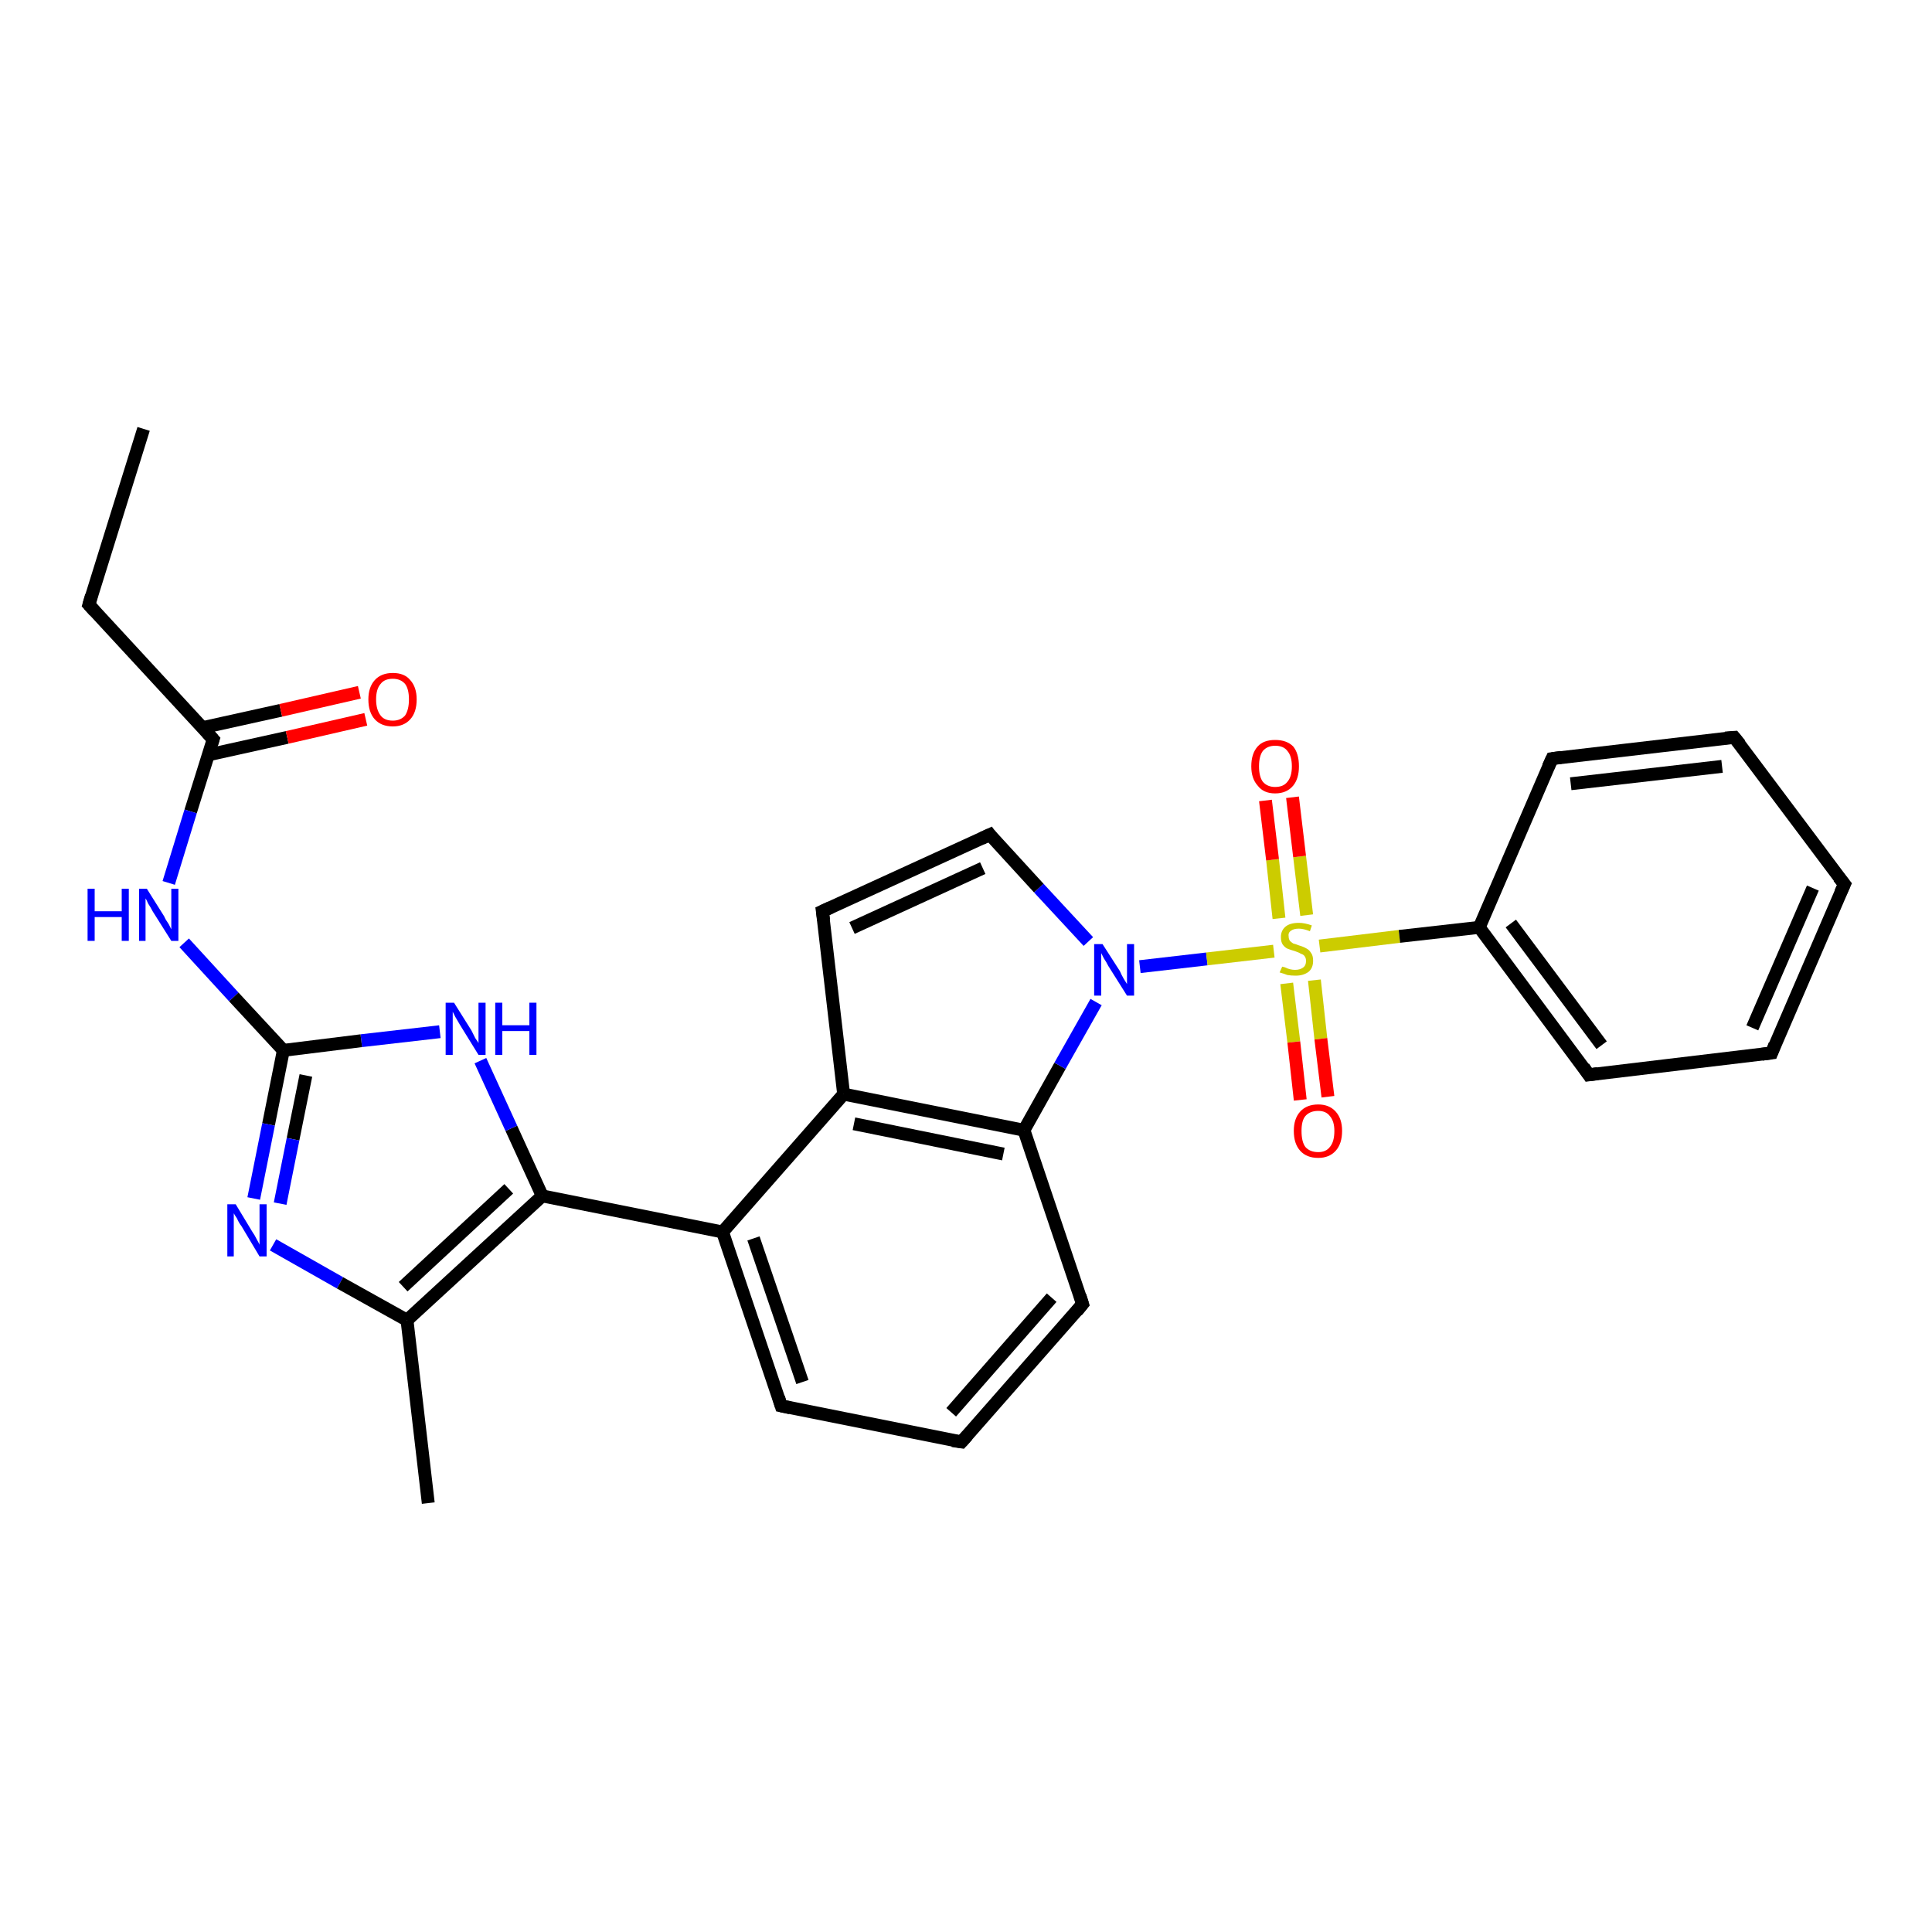 <?xml version='1.0' encoding='iso-8859-1'?>
<svg version='1.1' baseProfile='full'
              xmlns='http://www.w3.org/2000/svg'
                      xmlns:rdkit='http://www.rdkit.org/xml'
                      xmlns:xlink='http://www.w3.org/1999/xlink'
                  xml:space='preserve'
width='300px' height='300px' viewBox='0 0 300 300'>
<!-- END OF HEADER -->
<rect style='opacity:1.0;fill:#FFFFFF;stroke:none' width='300.0' height='300.0' x='0.0' y='0.0'> </rect>
<path class='bond-0 atom-0 atom-1' d='M 22.3,66.6 L 13.8,93.9' style='fill:none;fill-rule:evenodd;stroke:#000000;stroke-width:2.0px;stroke-linecap:butt;stroke-linejoin:miter;stroke-opacity:1' />
<path class='bond-1 atom-1 atom-2' d='M 13.8,93.9 L 33.1,114.8' style='fill:none;fill-rule:evenodd;stroke:#000000;stroke-width:2.0px;stroke-linecap:butt;stroke-linejoin:miter;stroke-opacity:1' />
<path class='bond-2 atom-2 atom-3' d='M 32.4,117.2 L 44.6,114.5' style='fill:none;fill-rule:evenodd;stroke:#000000;stroke-width:2.0px;stroke-linecap:butt;stroke-linejoin:miter;stroke-opacity:1' />
<path class='bond-2 atom-2 atom-3' d='M 44.6,114.5 L 56.8,111.7' style='fill:none;fill-rule:evenodd;stroke:#FF0000;stroke-width:2.0px;stroke-linecap:butt;stroke-linejoin:miter;stroke-opacity:1' />
<path class='bond-2 atom-2 atom-3' d='M 31.4,113.0 L 43.6,110.3' style='fill:none;fill-rule:evenodd;stroke:#000000;stroke-width:2.0px;stroke-linecap:butt;stroke-linejoin:miter;stroke-opacity:1' />
<path class='bond-2 atom-2 atom-3' d='M 43.6,110.3 L 55.8,107.5' style='fill:none;fill-rule:evenodd;stroke:#FF0000;stroke-width:2.0px;stroke-linecap:butt;stroke-linejoin:miter;stroke-opacity:1' />
<path class='bond-3 atom-2 atom-4' d='M 33.1,114.8 L 29.6,126.0' style='fill:none;fill-rule:evenodd;stroke:#000000;stroke-width:2.0px;stroke-linecap:butt;stroke-linejoin:miter;stroke-opacity:1' />
<path class='bond-3 atom-2 atom-4' d='M 29.6,126.0 L 26.2,137.1' style='fill:none;fill-rule:evenodd;stroke:#0000FF;stroke-width:2.0px;stroke-linecap:butt;stroke-linejoin:miter;stroke-opacity:1' />
<path class='bond-4 atom-4 atom-5' d='M 28.6,146.4 L 36.3,154.8' style='fill:none;fill-rule:evenodd;stroke:#0000FF;stroke-width:2.0px;stroke-linecap:butt;stroke-linejoin:miter;stroke-opacity:1' />
<path class='bond-4 atom-4 atom-5' d='M 36.3,154.8 L 44.0,163.1' style='fill:none;fill-rule:evenodd;stroke:#000000;stroke-width:2.0px;stroke-linecap:butt;stroke-linejoin:miter;stroke-opacity:1' />
<path class='bond-5 atom-5 atom-6' d='M 44.0,163.1 L 41.7,174.6' style='fill:none;fill-rule:evenodd;stroke:#000000;stroke-width:2.0px;stroke-linecap:butt;stroke-linejoin:miter;stroke-opacity:1' />
<path class='bond-5 atom-5 atom-6' d='M 41.7,174.6 L 39.4,186.1' style='fill:none;fill-rule:evenodd;stroke:#0000FF;stroke-width:2.0px;stroke-linecap:butt;stroke-linejoin:miter;stroke-opacity:1' />
<path class='bond-5 atom-5 atom-6' d='M 47.5,167.0 L 45.5,176.9' style='fill:none;fill-rule:evenodd;stroke:#000000;stroke-width:2.0px;stroke-linecap:butt;stroke-linejoin:miter;stroke-opacity:1' />
<path class='bond-5 atom-5 atom-6' d='M 45.5,176.9 L 43.5,186.9' style='fill:none;fill-rule:evenodd;stroke:#0000FF;stroke-width:2.0px;stroke-linecap:butt;stroke-linejoin:miter;stroke-opacity:1' />
<path class='bond-6 atom-6 atom-7' d='M 42.4,193.3 L 52.8,199.2' style='fill:none;fill-rule:evenodd;stroke:#0000FF;stroke-width:2.0px;stroke-linecap:butt;stroke-linejoin:miter;stroke-opacity:1' />
<path class='bond-6 atom-6 atom-7' d='M 52.8,199.2 L 63.2,205.0' style='fill:none;fill-rule:evenodd;stroke:#000000;stroke-width:2.0px;stroke-linecap:butt;stroke-linejoin:miter;stroke-opacity:1' />
<path class='bond-7 atom-7 atom-8' d='M 63.2,205.0 L 66.5,233.4' style='fill:none;fill-rule:evenodd;stroke:#000000;stroke-width:2.0px;stroke-linecap:butt;stroke-linejoin:miter;stroke-opacity:1' />
<path class='bond-8 atom-7 atom-9' d='M 63.2,205.0 L 84.2,185.7' style='fill:none;fill-rule:evenodd;stroke:#000000;stroke-width:2.0px;stroke-linecap:butt;stroke-linejoin:miter;stroke-opacity:1' />
<path class='bond-8 atom-7 atom-9' d='M 62.6,199.8 L 79.0,184.6' style='fill:none;fill-rule:evenodd;stroke:#000000;stroke-width:2.0px;stroke-linecap:butt;stroke-linejoin:miter;stroke-opacity:1' />
<path class='bond-9 atom-9 atom-10' d='M 84.2,185.7 L 79.4,175.2' style='fill:none;fill-rule:evenodd;stroke:#000000;stroke-width:2.0px;stroke-linecap:butt;stroke-linejoin:miter;stroke-opacity:1' />
<path class='bond-9 atom-9 atom-10' d='M 79.4,175.2 L 74.6,164.7' style='fill:none;fill-rule:evenodd;stroke:#0000FF;stroke-width:2.0px;stroke-linecap:butt;stroke-linejoin:miter;stroke-opacity:1' />
<path class='bond-10 atom-9 atom-11' d='M 84.2,185.7 L 112.2,191.3' style='fill:none;fill-rule:evenodd;stroke:#000000;stroke-width:2.0px;stroke-linecap:butt;stroke-linejoin:miter;stroke-opacity:1' />
<path class='bond-11 atom-11 atom-12' d='M 112.2,191.3 L 121.3,218.3' style='fill:none;fill-rule:evenodd;stroke:#000000;stroke-width:2.0px;stroke-linecap:butt;stroke-linejoin:miter;stroke-opacity:1' />
<path class='bond-11 atom-11 atom-12' d='M 117.0,192.3 L 124.6,214.6' style='fill:none;fill-rule:evenodd;stroke:#000000;stroke-width:2.0px;stroke-linecap:butt;stroke-linejoin:miter;stroke-opacity:1' />
<path class='bond-12 atom-12 atom-13' d='M 121.3,218.3 L 149.3,223.9' style='fill:none;fill-rule:evenodd;stroke:#000000;stroke-width:2.0px;stroke-linecap:butt;stroke-linejoin:miter;stroke-opacity:1' />
<path class='bond-13 atom-13 atom-14' d='M 149.3,223.9 L 168.1,202.5' style='fill:none;fill-rule:evenodd;stroke:#000000;stroke-width:2.0px;stroke-linecap:butt;stroke-linejoin:miter;stroke-opacity:1' />
<path class='bond-13 atom-13 atom-14' d='M 147.7,219.3 L 163.3,201.5' style='fill:none;fill-rule:evenodd;stroke:#000000;stroke-width:2.0px;stroke-linecap:butt;stroke-linejoin:miter;stroke-opacity:1' />
<path class='bond-14 atom-14 atom-15' d='M 168.1,202.5 L 159.0,175.5' style='fill:none;fill-rule:evenodd;stroke:#000000;stroke-width:2.0px;stroke-linecap:butt;stroke-linejoin:miter;stroke-opacity:1' />
<path class='bond-15 atom-15 atom-16' d='M 159.0,175.5 L 164.6,165.5' style='fill:none;fill-rule:evenodd;stroke:#000000;stroke-width:2.0px;stroke-linecap:butt;stroke-linejoin:miter;stroke-opacity:1' />
<path class='bond-15 atom-15 atom-16' d='M 164.6,165.5 L 170.2,155.6' style='fill:none;fill-rule:evenodd;stroke:#0000FF;stroke-width:2.0px;stroke-linecap:butt;stroke-linejoin:miter;stroke-opacity:1' />
<path class='bond-16 atom-16 atom-17' d='M 169.0,146.2 L 161.3,137.9' style='fill:none;fill-rule:evenodd;stroke:#0000FF;stroke-width:2.0px;stroke-linecap:butt;stroke-linejoin:miter;stroke-opacity:1' />
<path class='bond-16 atom-16 atom-17' d='M 161.3,137.9 L 153.7,129.6' style='fill:none;fill-rule:evenodd;stroke:#000000;stroke-width:2.0px;stroke-linecap:butt;stroke-linejoin:miter;stroke-opacity:1' />
<path class='bond-17 atom-17 atom-18' d='M 153.7,129.6 L 127.7,141.5' style='fill:none;fill-rule:evenodd;stroke:#000000;stroke-width:2.0px;stroke-linecap:butt;stroke-linejoin:miter;stroke-opacity:1' />
<path class='bond-17 atom-17 atom-18' d='M 152.6,134.8 L 132.3,144.1' style='fill:none;fill-rule:evenodd;stroke:#000000;stroke-width:2.0px;stroke-linecap:butt;stroke-linejoin:miter;stroke-opacity:1' />
<path class='bond-18 atom-18 atom-19' d='M 127.7,141.5 L 131.0,169.9' style='fill:none;fill-rule:evenodd;stroke:#000000;stroke-width:2.0px;stroke-linecap:butt;stroke-linejoin:miter;stroke-opacity:1' />
<path class='bond-19 atom-16 atom-20' d='M 177.0,150.1 L 187.4,148.9' style='fill:none;fill-rule:evenodd;stroke:#0000FF;stroke-width:2.0px;stroke-linecap:butt;stroke-linejoin:miter;stroke-opacity:1' />
<path class='bond-19 atom-16 atom-20' d='M 187.4,148.9 L 197.8,147.7' style='fill:none;fill-rule:evenodd;stroke:#CCCC00;stroke-width:2.0px;stroke-linecap:butt;stroke-linejoin:miter;stroke-opacity:1' />
<path class='bond-20 atom-20 atom-21' d='M 199.8,152.7 L 200.9,161.8' style='fill:none;fill-rule:evenodd;stroke:#CCCC00;stroke-width:2.0px;stroke-linecap:butt;stroke-linejoin:miter;stroke-opacity:1' />
<path class='bond-20 atom-20 atom-21' d='M 200.9,161.8 L 201.9,170.8' style='fill:none;fill-rule:evenodd;stroke:#FF0000;stroke-width:2.0px;stroke-linecap:butt;stroke-linejoin:miter;stroke-opacity:1' />
<path class='bond-20 atom-20 atom-21' d='M 204.1,152.2 L 205.1,161.3' style='fill:none;fill-rule:evenodd;stroke:#CCCC00;stroke-width:2.0px;stroke-linecap:butt;stroke-linejoin:miter;stroke-opacity:1' />
<path class='bond-20 atom-20 atom-21' d='M 205.1,161.3 L 206.2,170.3' style='fill:none;fill-rule:evenodd;stroke:#FF0000;stroke-width:2.0px;stroke-linecap:butt;stroke-linejoin:miter;stroke-opacity:1' />
<path class='bond-21 atom-20 atom-22' d='M 202.9,142.1 L 201.8,133.0' style='fill:none;fill-rule:evenodd;stroke:#CCCC00;stroke-width:2.0px;stroke-linecap:butt;stroke-linejoin:miter;stroke-opacity:1' />
<path class='bond-21 atom-20 atom-22' d='M 201.8,133.0 L 200.7,123.8' style='fill:none;fill-rule:evenodd;stroke:#FF0000;stroke-width:2.0px;stroke-linecap:butt;stroke-linejoin:miter;stroke-opacity:1' />
<path class='bond-21 atom-20 atom-22' d='M 198.6,142.6 L 197.6,133.5' style='fill:none;fill-rule:evenodd;stroke:#CCCC00;stroke-width:2.0px;stroke-linecap:butt;stroke-linejoin:miter;stroke-opacity:1' />
<path class='bond-21 atom-20 atom-22' d='M 197.6,133.5 L 196.5,124.3' style='fill:none;fill-rule:evenodd;stroke:#FF0000;stroke-width:2.0px;stroke-linecap:butt;stroke-linejoin:miter;stroke-opacity:1' />
<path class='bond-22 atom-20 atom-23' d='M 204.9,146.9 L 217.3,145.4' style='fill:none;fill-rule:evenodd;stroke:#CCCC00;stroke-width:2.0px;stroke-linecap:butt;stroke-linejoin:miter;stroke-opacity:1' />
<path class='bond-22 atom-20 atom-23' d='M 217.3,145.4 L 229.7,144.0' style='fill:none;fill-rule:evenodd;stroke:#000000;stroke-width:2.0px;stroke-linecap:butt;stroke-linejoin:miter;stroke-opacity:1' />
<path class='bond-23 atom-23 atom-24' d='M 229.7,144.0 L 246.7,166.9' style='fill:none;fill-rule:evenodd;stroke:#000000;stroke-width:2.0px;stroke-linecap:butt;stroke-linejoin:miter;stroke-opacity:1' />
<path class='bond-23 atom-23 atom-24' d='M 234.6,143.4 L 248.7,162.3' style='fill:none;fill-rule:evenodd;stroke:#000000;stroke-width:2.0px;stroke-linecap:butt;stroke-linejoin:miter;stroke-opacity:1' />
<path class='bond-24 atom-24 atom-25' d='M 246.7,166.9 L 275.1,163.5' style='fill:none;fill-rule:evenodd;stroke:#000000;stroke-width:2.0px;stroke-linecap:butt;stroke-linejoin:miter;stroke-opacity:1' />
<path class='bond-25 atom-25 atom-26' d='M 275.1,163.5 L 286.4,137.3' style='fill:none;fill-rule:evenodd;stroke:#000000;stroke-width:2.0px;stroke-linecap:butt;stroke-linejoin:miter;stroke-opacity:1' />
<path class='bond-25 atom-25 atom-26' d='M 272.1,159.6 L 281.5,137.9' style='fill:none;fill-rule:evenodd;stroke:#000000;stroke-width:2.0px;stroke-linecap:butt;stroke-linejoin:miter;stroke-opacity:1' />
<path class='bond-26 atom-26 atom-27' d='M 286.4,137.3 L 269.3,114.5' style='fill:none;fill-rule:evenodd;stroke:#000000;stroke-width:2.0px;stroke-linecap:butt;stroke-linejoin:miter;stroke-opacity:1' />
<path class='bond-27 atom-27 atom-28' d='M 269.3,114.5 L 241.0,117.8' style='fill:none;fill-rule:evenodd;stroke:#000000;stroke-width:2.0px;stroke-linecap:butt;stroke-linejoin:miter;stroke-opacity:1' />
<path class='bond-27 atom-27 atom-28' d='M 267.4,119.0 L 243.9,121.7' style='fill:none;fill-rule:evenodd;stroke:#000000;stroke-width:2.0px;stroke-linecap:butt;stroke-linejoin:miter;stroke-opacity:1' />
<path class='bond-28 atom-10 atom-5' d='M 68.3,160.2 L 56.1,161.6' style='fill:none;fill-rule:evenodd;stroke:#0000FF;stroke-width:2.0px;stroke-linecap:butt;stroke-linejoin:miter;stroke-opacity:1' />
<path class='bond-28 atom-10 atom-5' d='M 56.1,161.6 L 44.0,163.1' style='fill:none;fill-rule:evenodd;stroke:#000000;stroke-width:2.0px;stroke-linecap:butt;stroke-linejoin:miter;stroke-opacity:1' />
<path class='bond-29 atom-19 atom-11' d='M 131.0,169.9 L 112.2,191.3' style='fill:none;fill-rule:evenodd;stroke:#000000;stroke-width:2.0px;stroke-linecap:butt;stroke-linejoin:miter;stroke-opacity:1' />
<path class='bond-30 atom-28 atom-23' d='M 241.0,117.8 L 229.7,144.0' style='fill:none;fill-rule:evenodd;stroke:#000000;stroke-width:2.0px;stroke-linecap:butt;stroke-linejoin:miter;stroke-opacity:1' />
<path class='bond-31 atom-19 atom-15' d='M 131.0,169.9 L 159.0,175.5' style='fill:none;fill-rule:evenodd;stroke:#000000;stroke-width:2.0px;stroke-linecap:butt;stroke-linejoin:miter;stroke-opacity:1' />
<path class='bond-31 atom-19 atom-15' d='M 132.6,174.5 L 155.8,179.2' style='fill:none;fill-rule:evenodd;stroke:#000000;stroke-width:2.0px;stroke-linecap:butt;stroke-linejoin:miter;stroke-opacity:1' />
<path d='M 14.2,92.5 L 13.8,93.9 L 14.7,94.9' style='fill:none;stroke:#000000;stroke-width:2.0px;stroke-linecap:butt;stroke-linejoin:miter;stroke-opacity:1;' />
<path d='M 32.2,113.8 L 33.1,114.8 L 32.9,115.4' style='fill:none;stroke:#000000;stroke-width:2.0px;stroke-linecap:butt;stroke-linejoin:miter;stroke-opacity:1;' />
<path d='M 120.9,217.0 L 121.3,218.3 L 122.7,218.6' style='fill:none;stroke:#000000;stroke-width:2.0px;stroke-linecap:butt;stroke-linejoin:miter;stroke-opacity:1;' />
<path d='M 147.9,223.7 L 149.3,223.9 L 150.2,222.9' style='fill:none;stroke:#000000;stroke-width:2.0px;stroke-linecap:butt;stroke-linejoin:miter;stroke-opacity:1;' />
<path d='M 167.2,203.6 L 168.1,202.5 L 167.7,201.2' style='fill:none;stroke:#000000;stroke-width:2.0px;stroke-linecap:butt;stroke-linejoin:miter;stroke-opacity:1;' />
<path d='M 154.0,130.0 L 153.7,129.6 L 152.4,130.2' style='fill:none;stroke:#000000;stroke-width:2.0px;stroke-linecap:butt;stroke-linejoin:miter;stroke-opacity:1;' />
<path d='M 129.0,140.9 L 127.7,141.5 L 127.9,142.9' style='fill:none;stroke:#000000;stroke-width:2.0px;stroke-linecap:butt;stroke-linejoin:miter;stroke-opacity:1;' />
<path d='M 245.9,165.7 L 246.7,166.9 L 248.1,166.7' style='fill:none;stroke:#000000;stroke-width:2.0px;stroke-linecap:butt;stroke-linejoin:miter;stroke-opacity:1;' />
<path d='M 273.6,163.7 L 275.1,163.5 L 275.6,162.2' style='fill:none;stroke:#000000;stroke-width:2.0px;stroke-linecap:butt;stroke-linejoin:miter;stroke-opacity:1;' />
<path d='M 285.8,138.6 L 286.4,137.3 L 285.5,136.2' style='fill:none;stroke:#000000;stroke-width:2.0px;stroke-linecap:butt;stroke-linejoin:miter;stroke-opacity:1;' />
<path d='M 270.2,115.6 L 269.3,114.5 L 267.9,114.6' style='fill:none;stroke:#000000;stroke-width:2.0px;stroke-linecap:butt;stroke-linejoin:miter;stroke-opacity:1;' />
<path d='M 242.4,117.6 L 241.0,117.8 L 240.4,119.1' style='fill:none;stroke:#000000;stroke-width:2.0px;stroke-linecap:butt;stroke-linejoin:miter;stroke-opacity:1;' />
<path class='atom-3' d='M 57.2 108.6
Q 57.2 106.7, 58.2 105.6
Q 59.2 104.5, 61.0 104.5
Q 62.8 104.5, 63.7 105.6
Q 64.7 106.7, 64.7 108.6
Q 64.7 110.6, 63.7 111.7
Q 62.7 112.8, 61.0 112.8
Q 59.2 112.8, 58.2 111.7
Q 57.2 110.6, 57.2 108.6
M 61.0 111.9
Q 62.2 111.9, 62.9 111.1
Q 63.5 110.2, 63.5 108.6
Q 63.5 107.0, 62.9 106.2
Q 62.2 105.4, 61.0 105.4
Q 59.7 105.4, 59.1 106.2
Q 58.4 107.0, 58.4 108.6
Q 58.4 110.2, 59.1 111.1
Q 59.7 111.9, 61.0 111.9
' fill='#FF0000'/>
<path class='atom-4' d='M 13.6 138.0
L 14.7 138.0
L 14.7 141.5
L 18.9 141.5
L 18.9 138.0
L 20.0 138.0
L 20.0 146.1
L 18.9 146.1
L 18.9 142.4
L 14.7 142.4
L 14.7 146.1
L 13.6 146.1
L 13.6 138.0
' fill='#0000FF'/>
<path class='atom-4' d='M 22.8 138.0
L 25.5 142.3
Q 25.7 142.8, 26.2 143.5
Q 26.6 144.3, 26.6 144.3
L 26.6 138.0
L 27.7 138.0
L 27.7 146.1
L 26.6 146.1
L 23.7 141.5
Q 23.4 140.9, 23.0 140.3
Q 22.7 139.6, 22.6 139.5
L 22.6 146.1
L 21.6 146.1
L 21.6 138.0
L 22.8 138.0
' fill='#0000FF'/>
<path class='atom-6' d='M 36.6 187.0
L 39.2 191.3
Q 39.5 191.7, 39.9 192.5
Q 40.3 193.2, 40.3 193.3
L 40.3 187.0
L 41.4 187.0
L 41.4 195.1
L 40.3 195.1
L 37.5 190.4
Q 37.1 189.9, 36.8 189.2
Q 36.4 188.6, 36.3 188.4
L 36.3 195.1
L 35.3 195.1
L 35.3 187.0
L 36.6 187.0
' fill='#0000FF'/>
<path class='atom-10' d='M 70.5 155.7
L 73.2 160.0
Q 73.4 160.4, 73.8 161.2
Q 74.3 161.9, 74.3 162.0
L 74.3 155.7
L 75.4 155.7
L 75.4 163.8
L 74.3 163.8
L 71.4 159.1
Q 71.1 158.6, 70.7 157.9
Q 70.4 157.3, 70.3 157.1
L 70.3 163.8
L 69.2 163.8
L 69.2 155.7
L 70.5 155.7
' fill='#0000FF'/>
<path class='atom-10' d='M 76.9 155.7
L 78.0 155.7
L 78.0 159.2
L 82.2 159.2
L 82.2 155.7
L 83.3 155.7
L 83.3 163.8
L 82.2 163.8
L 82.2 160.1
L 78.0 160.1
L 78.0 163.8
L 76.9 163.8
L 76.9 155.7
' fill='#0000FF'/>
<path class='atom-16' d='M 171.2 146.6
L 173.9 150.8
Q 174.1 151.3, 174.5 152.0
Q 175.0 152.8, 175.0 152.8
L 175.0 146.6
L 176.1 146.6
L 176.1 154.6
L 175.0 154.6
L 172.1 150.0
Q 171.8 149.4, 171.4 148.8
Q 171.1 148.2, 171.0 148.0
L 171.0 154.6
L 169.9 154.6
L 169.9 146.6
L 171.2 146.6
' fill='#0000FF'/>
<path class='atom-20' d='M 199.1 150.1
Q 199.1 150.1, 199.5 150.2
Q 199.9 150.4, 200.3 150.5
Q 200.7 150.6, 201.1 150.6
Q 201.9 150.6, 202.4 150.2
Q 202.8 149.9, 202.8 149.2
Q 202.8 148.8, 202.6 148.5
Q 202.4 148.2, 202.0 148.1
Q 201.7 147.9, 201.1 147.7
Q 200.4 147.5, 199.9 147.3
Q 199.5 147.1, 199.2 146.7
Q 198.9 146.3, 198.9 145.5
Q 198.9 144.5, 199.6 143.9
Q 200.3 143.3, 201.7 143.3
Q 202.6 143.3, 203.7 143.7
L 203.4 144.6
Q 202.4 144.2, 201.7 144.2
Q 200.9 144.2, 200.5 144.5
Q 200.0 144.8, 200.1 145.4
Q 200.1 145.8, 200.3 146.1
Q 200.5 146.3, 200.8 146.5
Q 201.2 146.6, 201.7 146.8
Q 202.4 147.0, 202.9 147.3
Q 203.3 147.5, 203.6 148.0
Q 203.9 148.4, 203.9 149.2
Q 203.9 150.3, 203.2 150.9
Q 202.4 151.5, 201.2 151.5
Q 200.5 151.5, 199.9 151.4
Q 199.4 151.2, 198.7 151.0
L 199.1 150.1
' fill='#CCCC00'/>
<path class='atom-21' d='M 200.9 175.6
Q 200.9 173.7, 201.9 172.6
Q 202.9 171.5, 204.7 171.5
Q 206.4 171.5, 207.4 172.6
Q 208.4 173.7, 208.4 175.6
Q 208.4 177.6, 207.4 178.7
Q 206.4 179.8, 204.7 179.8
Q 202.9 179.8, 201.9 178.7
Q 200.9 177.6, 200.9 175.6
M 204.7 178.9
Q 205.9 178.9, 206.5 178.1
Q 207.2 177.3, 207.2 175.6
Q 207.2 174.1, 206.5 173.3
Q 205.9 172.5, 204.7 172.5
Q 203.4 172.5, 202.7 173.3
Q 202.1 174.0, 202.1 175.6
Q 202.1 177.3, 202.7 178.1
Q 203.4 178.9, 204.7 178.9
' fill='#FF0000'/>
<path class='atom-22' d='M 194.3 119.0
Q 194.3 117.0, 195.3 115.9
Q 196.2 114.9, 198.0 114.9
Q 199.8 114.9, 200.8 115.9
Q 201.7 117.0, 201.7 119.0
Q 201.7 120.9, 200.8 122.0
Q 199.8 123.2, 198.0 123.2
Q 196.2 123.2, 195.3 122.0
Q 194.3 120.9, 194.3 119.0
M 198.0 122.2
Q 199.3 122.2, 199.9 121.4
Q 200.6 120.6, 200.6 119.0
Q 200.6 117.4, 199.9 116.6
Q 199.3 115.8, 198.0 115.8
Q 196.8 115.8, 196.1 116.6
Q 195.5 117.4, 195.5 119.0
Q 195.5 120.6, 196.1 121.4
Q 196.8 122.2, 198.0 122.2
' fill='#FF0000'/>
</svg>
